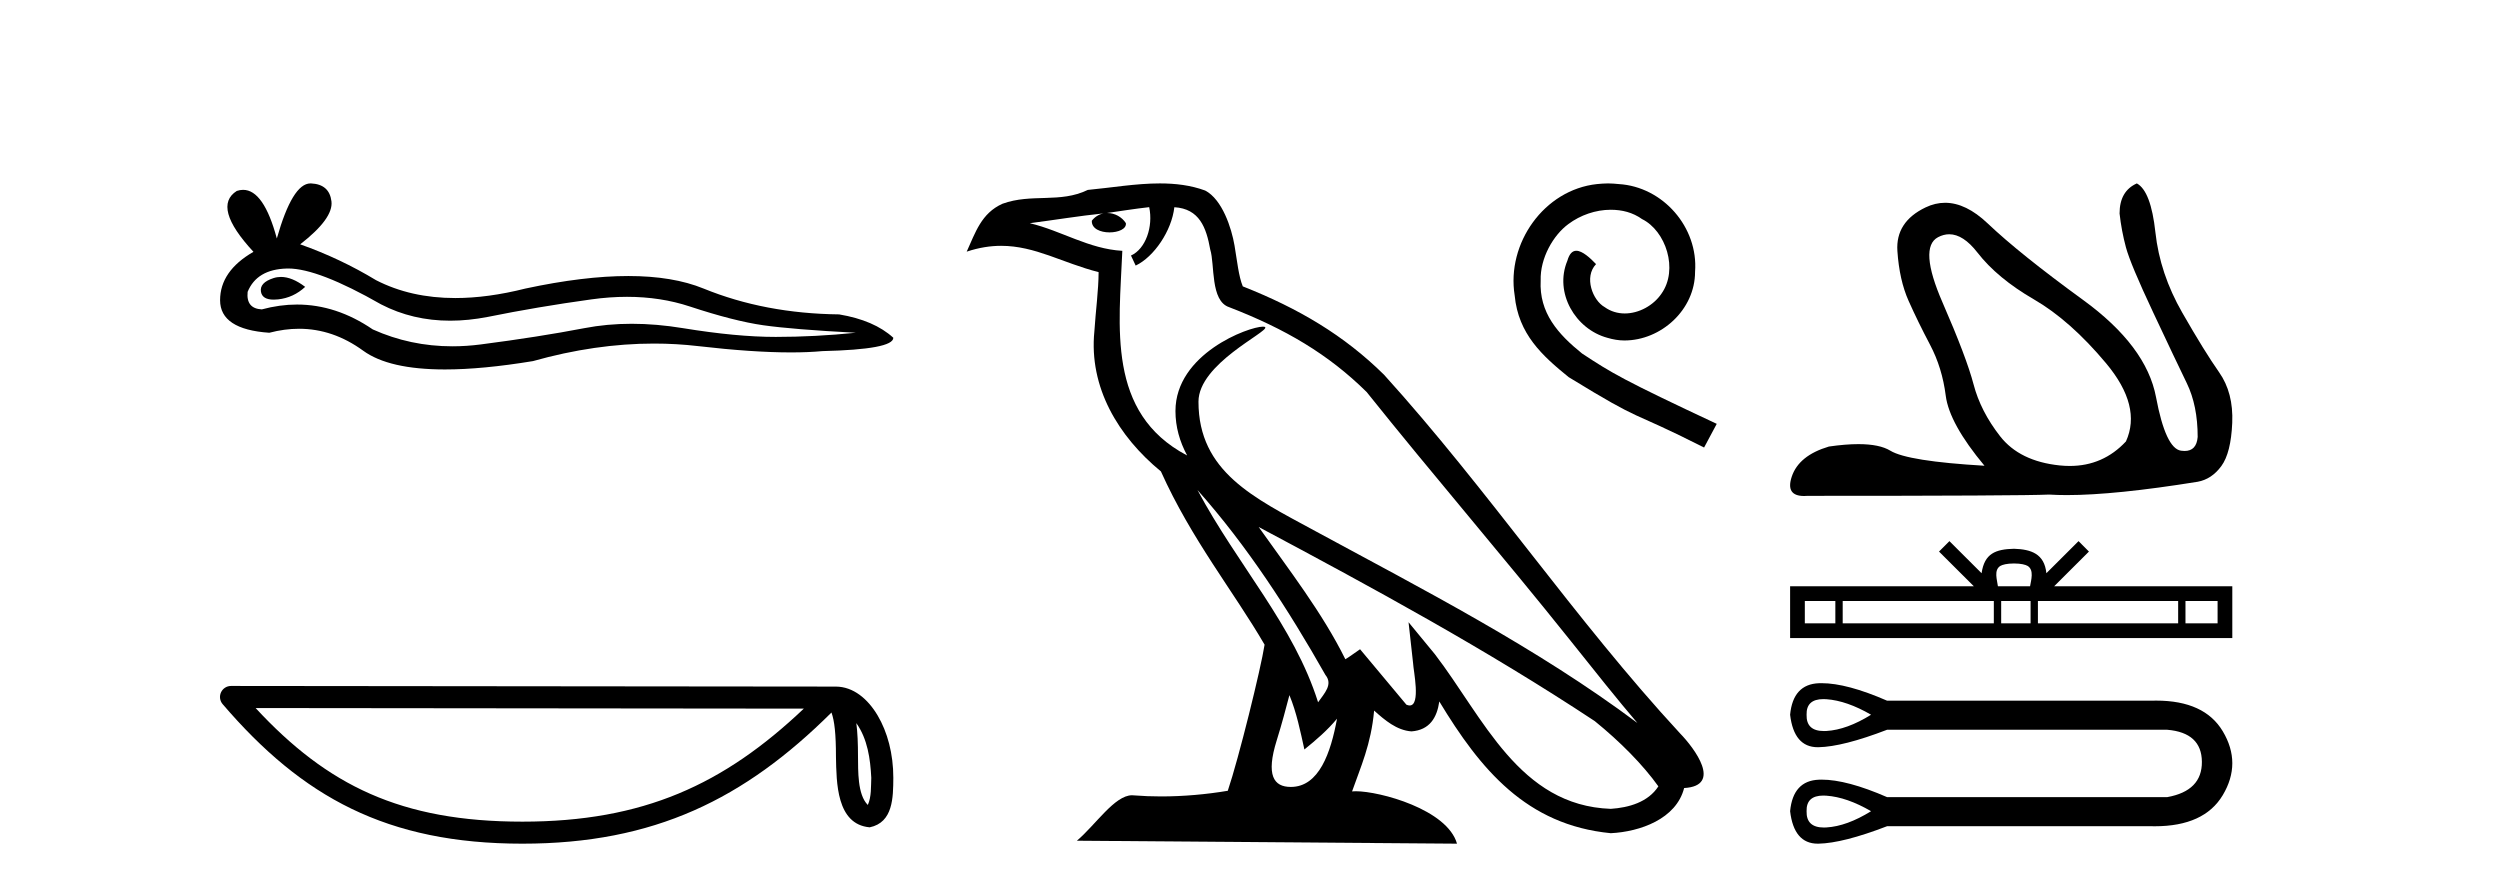 <?xml version='1.0' encoding='UTF-8' standalone='yes'?><svg xmlns='http://www.w3.org/2000/svg' xmlns:xlink='http://www.w3.org/1999/xlink' width='115.0' height='41.0' ><path d='M 12.924 12.739 Q 12.747 12.739 12.58 12.793 Q 11.928 13.004 12.005 13.426 Q 12.07 13.783 12.588 13.783 Q 12.682 13.783 12.791 13.772 Q 13.501 13.695 14.038 13.196 Q 13.439 12.739 12.924 12.739 ZM 13.256 12.351 Q 14.641 12.351 17.531 14.002 Q 18.98 14.752 20.709 14.752 Q 21.543 14.752 22.443 14.577 Q 24.707 14.117 27.201 13.772 Q 28.048 13.654 28.842 13.654 Q 30.386 13.654 31.73 14.098 Q 33.763 14.769 35.107 14.961 Q 36.45 15.153 39.366 15.307 Q 37.486 15.498 35.682 15.498 Q 33.879 15.498 31.423 15.096 Q 30.195 14.894 29.058 14.894 Q 27.921 14.894 26.875 15.096 Q 24.784 15.498 22.116 15.844 Q 21.45 15.93 20.806 15.93 Q 18.874 15.93 17.147 15.153 Q 15.47 14.009 13.664 14.009 Q 12.866 14.009 12.043 14.232 Q 11.314 14.194 11.391 13.426 Q 11.813 12.39 13.194 12.352 Q 13.225 12.351 13.256 12.351 ZM 14.282 8.437 Q 13.452 8.437 12.734 10.97 Q 12.133 8.733 11.183 8.733 Q 11.041 8.733 10.892 8.783 Q 9.74 9.512 11.659 11.584 Q 10.124 12.467 10.124 13.81 Q 10.124 15.153 12.388 15.307 Q 13.088 15.123 13.756 15.123 Q 15.32 15.123 16.706 16.132 Q 17.891 16.995 20.466 16.995 Q 22.182 16.995 24.515 16.611 Q 27.381 15.804 30.085 15.804 Q 31.111 15.804 32.113 15.921 Q 34.62 16.211 36.382 16.211 Q 37.184 16.211 37.831 16.151 Q 41.093 16.074 41.093 15.537 Q 40.211 14.731 38.599 14.462 Q 35.183 14.424 32.363 13.273 Q 30.952 12.697 28.904 12.697 Q 26.856 12.697 24.17 13.273 Q 22.437 13.71 20.944 13.71 Q 18.898 13.71 17.3 12.889 Q 15.65 11.891 13.808 11.239 Q 15.343 10.049 15.247 9.262 Q 15.151 8.476 14.307 8.437 Q 14.295 8.437 14.282 8.437 Z' style='fill:#000000;stroke:none' /><path d='M 39.391 33.263 C 39.91 33.998 40.035 34.906 40.079 35.78 C 40.06 36.194 40.091 36.641 39.92 37.029 C 39.435 36.547 39.478 35.433 39.468 34.809 C 39.468 34.195 39.447 33.691 39.391 33.263 ZM 11.758 32.57 L 36.976 32.597 C 33.292 36.089 29.598 37.796 24.03 37.796 C 18.44 37.796 15.057 36.131 11.758 32.57 ZM 10.626 31.554 C 10.428 31.554 10.249 31.669 10.166 31.849 C 10.083 32.029 10.113 32.241 10.242 32.391 C 13.905 36.667 17.793 38.809 24.03 38.809 C 30.101 38.809 34.248 36.751 38.248 32.776 C 38.386 33.157 38.454 33.756 38.454 34.809 C 38.479 35.98 38.47 37.921 40.006 38.057 C 41.087 37.834 41.086 36.679 41.093 35.78 C 41.093 34.675 40.823 33.673 40.371 32.911 C 39.92 32.15 39.252 31.583 38.443 31.583 L 10.627 31.554 C 10.627 31.554 10.627 31.554 10.626 31.554 Z' style='fill:#000000;stroke:none' /><path d='M 55.083 22.54 L 55.083 22.54 C 57.377 25.118 59.277 28.06 60.97 31.048 C 61.326 31.486 60.925 31.888 60.632 32.305 C 59.516 28.763 56.949 26.03 55.083 22.54 ZM 52.863 9.529 C 53.054 10.422 52.702 11.451 52.025 11.755 L 52.241 12.217 C 53.087 11.815 53.899 10.612 54.02 9.532 C 55.175 9.601 55.49 10.47 55.671 11.479 C 55.887 12.168 55.668 13.841 56.541 14.13 C 59.122 15.129 61.094 16.285 62.864 18.031 C 65.919 21.852 69.112 25.552 72.167 29.376 C 73.354 30.865 74.439 32.228 75.32 33.257 C 70.681 29.789 65.497 27.136 60.412 24.38 C 57.709 22.911 55.13 21.71 55.13 18.477 C 55.13 16.738 58.334 15.281 58.202 15.055 C 58.191 15.035 58.154 15.026 58.095 15.026 C 57.438 15.026 54.071 16.274 54.071 18.907 C 54.071 19.637 54.266 20.313 54.605 20.944 C 54.6 20.944 54.595 20.943 54.59 20.943 C 50.897 18.986 51.483 15.028 51.627 11.538 C 50.092 11.453 48.828 10.616 47.371 10.267 C 48.501 10.121 49.628 9.933 50.761 9.816 L 50.761 9.816 C 50.548 9.858 50.354 9.982 50.224 10.154 C 50.206 10.526 50.627 10.69 51.037 10.69 C 51.437 10.69 51.827 10.534 51.79 10.264 C 51.609 9.982 51.279 9.799 50.941 9.799 C 50.931 9.799 50.921 9.799 50.912 9.799 C 51.475 9.719 52.226 9.599 52.863 9.529 ZM 59.313 31.976 C 59.644 32.78 59.815 33.632 60.002 34.476 C 60.54 34.04 61.062 33.593 61.503 33.06 L 61.503 33.06 C 61.216 34.623 60.679 36.199 59.378 36.199 C 58.59 36.199 58.225 35.667 58.73 34.054 C 58.968 33.293 59.158 32.566 59.313 31.976 ZM 57.899 24.242 L 57.899 24.242 C 63.165 27.047 68.379 29.879 73.359 33.171 C 74.532 34.122 75.577 35.181 76.285 36.172 C 75.815 36.901 74.922 37.152 74.096 37.207 C 69.881 37.06 68.231 32.996 66.004 30.093 L 64.793 28.622 L 65.002 30.507 C 65.016 30.846 65.364 32.452 64.845 32.452 C 64.801 32.452 64.751 32.44 64.694 32.415 L 62.563 29.865 C 62.335 30.015 62.121 30.186 61.886 30.325 C 60.829 28.187 59.282 26.196 57.899 24.242 ZM 53.354 8.437 C 52.248 8.437 51.114 8.636 50.039 8.736 C 48.756 9.361 47.458 8.884 46.113 9.373 C 45.142 9.809 44.87 10.693 44.468 11.576 C 45.04 11.386 45.561 11.308 46.052 11.308 C 47.619 11.308 48.88 12.097 50.536 12.518 C 50.533 13.349 50.403 14.292 50.341 15.242 C 50.084 17.816 51.441 20.076 53.402 21.685 C 54.807 24.814 56.751 27.214 58.171 29.655 C 58.001 30.752 56.981 34.89 56.478 36.376 C 55.492 36.542 54.44 36.636 53.406 36.636 C 52.988 36.636 52.574 36.62 52.167 36.588 C 52.136 36.584 52.104 36.582 52.073 36.582 C 51.275 36.582 50.397 37.945 49.537 38.673 L 67.022 38.809 C 66.576 37.233 63.469 36.397 62.365 36.397 C 62.302 36.397 62.245 36.399 62.195 36.405 C 62.585 35.29 63.071 34.243 63.209 32.686 C 63.697 33.123 64.245 33.595 64.928 33.644 C 65.763 33.582 66.102 33.011 66.208 32.267 C 68.099 35.396 70.215 37.951 74.096 38.327 C 75.437 38.261 77.108 37.675 77.47 36.25 C 79.249 36.149 77.944 34.416 77.284 33.737 C 72.443 28.498 68.448 22.517 63.665 17.238 C 61.823 15.421 59.743 14.192 57.168 13.173 C 56.976 12.702 56.913 12.032 56.788 11.295 C 56.652 10.491 56.223 9.174 55.439 8.765 C 54.771 8.519 54.068 8.437 53.354 8.437 Z' style='fill:#000000;stroke:none' /><path d='M 73.97 8.437 C 73.801 8.437 73.632 8.452 73.464 8.467 C 71.025 8.728 69.291 11.198 69.675 13.591 C 69.843 15.37 70.948 16.367 72.16 17.349 C 75.764 19.558 74.752 18.745 78.388 20.586 L 78.97 19.497 C 74.645 17.472 74.123 17.15 72.773 16.26 C 71.669 15.37 70.794 14.389 70.871 12.901 C 70.84 11.873 71.454 10.814 72.144 10.308 C 72.697 9.894 73.402 9.649 74.092 9.649 C 74.614 9.649 75.105 9.771 75.534 10.078 C 76.624 10.615 77.222 12.394 76.424 13.514 C 76.056 14.051 75.396 14.419 74.737 14.419 C 74.415 14.419 74.092 14.327 73.816 14.128 C 73.264 13.821 72.85 12.747 73.418 12.149 C 73.157 11.873 72.789 11.535 72.512 11.535 C 72.328 11.535 72.19 11.673 72.098 11.996 C 71.485 13.468 72.466 15.14 73.939 15.539 C 74.2 15.616 74.461 15.662 74.721 15.662 C 76.409 15.662 77.973 14.251 77.973 12.502 C 78.127 10.462 76.501 8.59 74.461 8.467 C 74.307 8.452 74.138 8.437 73.97 8.437 Z' style='fill:#000000;stroke:none' /><path d='M 89.665 10.776 Q 90.309 10.776 90.962 11.617 Q 91.875 12.795 93.553 13.767 Q 95.232 14.739 96.881 16.712 Q 98.53 18.686 97.794 20.305 Q 96.742 21.434 95.209 21.434 Q 94.983 21.434 94.746 21.41 Q 92.905 21.218 92.007 20.07 Q 91.109 18.921 90.785 17.684 Q 90.461 16.447 89.357 13.915 Q 88.252 11.382 89.15 10.911 Q 89.407 10.776 89.665 10.776 ZM 98.295 8.437 Q 97.5 8.79 97.5 9.821 Q 97.588 10.616 97.794 11.382 Q 98 12.148 99.046 14.371 Q 100.091 16.595 100.592 17.625 Q 101.093 18.656 101.093 20.099 Q 101.041 20.745 100.491 20.745 Q 100.414 20.745 100.327 20.732 Q 99.62 20.629 99.178 18.273 Q 98.736 15.917 95.821 13.797 Q 92.905 11.676 91.433 10.277 Q 90.434 9.328 89.475 9.328 Q 89.021 9.328 88.576 9.541 Q 87.192 10.204 87.28 11.544 Q 87.369 12.884 87.796 13.841 Q 88.223 14.798 88.782 15.858 Q 89.342 16.919 89.504 18.2 Q 89.666 19.481 91.286 21.424 Q 87.752 21.218 86.956 20.732 Q 86.461 20.43 85.487 20.43 Q 84.896 20.43 84.129 20.541 Q 82.745 20.953 82.421 21.925 Q 82.124 22.816 82.99 22.816 Q 83.069 22.816 83.157 22.809 Q 92.964 22.809 94.26 22.75 Q 94.638 22.774 95.08 22.774 Q 97.289 22.774 101.093 22.161 Q 101.74 22.043 102.182 21.439 Q 102.624 20.835 102.683 19.451 Q 102.742 18.067 102.079 17.125 Q 101.416 16.182 100.386 14.386 Q 99.355 12.589 99.149 10.69 Q 98.943 8.79 98.295 8.437 Z' style='fill:#000000;stroke:none' /><path d='M 92.643 25.92 C 92.973 25.92 93.172 25.976 93.274 26.034 C 93.574 26.225 93.431 26.682 93.383 26.968 L 91.904 26.968 C 91.868 26.676 91.707 26.23 92.012 26.034 C 92.115 25.976 92.313 25.92 92.643 25.92 ZM 84.426 27.645 L 84.426 28.673 L 83.022 28.673 L 83.022 27.645 ZM 91.716 27.645 L 91.716 28.673 L 84.764 28.673 L 84.764 27.645 ZM 93.407 27.645 L 93.407 28.673 L 92.054 28.673 L 92.054 27.645 ZM 100.195 27.645 L 100.195 28.673 L 93.744 28.673 L 93.744 27.645 ZM 102.009 27.645 L 102.009 28.673 L 100.532 28.673 L 100.532 27.645 ZM 89.673 24.892 L 89.195 25.372 L 90.796 26.968 L 82.345 26.968 L 82.345 29.35 L 102.686 29.35 L 102.686 26.968 L 94.491 26.968 L 96.091 25.372 L 95.613 24.892 L 94.133 26.368 C 94.044 25.473 93.431 25.268 92.643 25.243 C 91.801 25.265 91.284 25.455 91.153 26.368 L 89.673 24.892 Z' style='fill:#000000;stroke:none' /><path d='M 83.876 32.159 C 83.921 32.159 83.968 32.161 84.018 32.164 C 84.642 32.209 85.326 32.447 86.069 32.878 C 85.326 33.339 84.642 33.588 84.018 33.625 C 83.977 33.627 83.938 33.628 83.9 33.628 C 83.355 33.628 83.089 33.378 83.103 32.878 C 83.09 32.399 83.347 32.159 83.876 32.159 ZM 83.876 36.596 C 83.921 36.596 83.968 36.598 84.018 36.602 C 84.642 36.646 85.326 36.884 86.069 37.315 C 85.326 37.776 84.642 38.025 84.018 38.062 C 83.977 38.064 83.938 38.066 83.9 38.066 C 83.355 38.066 83.089 37.815 83.103 37.315 C 83.09 36.836 83.347 36.596 83.876 36.596 ZM 83.793 31.426 C 83.752 31.426 83.712 31.427 83.672 31.428 C 82.877 31.458 82.434 31.941 82.345 32.878 C 82.462 33.874 82.886 34.372 83.617 34.372 C 83.628 34.372 83.639 34.372 83.65 34.372 C 84.4 34.357 85.452 34.089 86.805 33.569 L 99.693 33.569 C 100.748 33.658 101.28 34.149 101.287 35.041 C 101.295 35.933 100.763 36.475 99.693 36.668 L 86.805 36.668 C 85.576 36.132 84.572 35.863 83.793 35.863 C 83.752 35.863 83.712 35.864 83.672 35.866 C 82.877 35.895 82.434 36.379 82.345 37.315 C 82.462 38.311 82.886 38.809 83.617 38.809 C 83.628 38.809 83.639 38.809 83.65 38.809 C 84.4 38.794 85.452 38.527 86.805 38.006 L 98.979 38.006 C 99.026 38.007 99.072 38.008 99.118 38.008 C 100.633 38.008 101.676 37.531 102.246 36.579 C 102.833 35.598 102.833 34.617 102.246 33.636 C 101.684 32.698 100.664 32.228 99.184 32.228 C 99.117 32.228 99.048 32.229 98.979 32.231 L 86.805 32.231 C 85.576 31.695 84.572 31.426 83.793 31.426 Z' style='fill:#000000;stroke:none' /></svg>